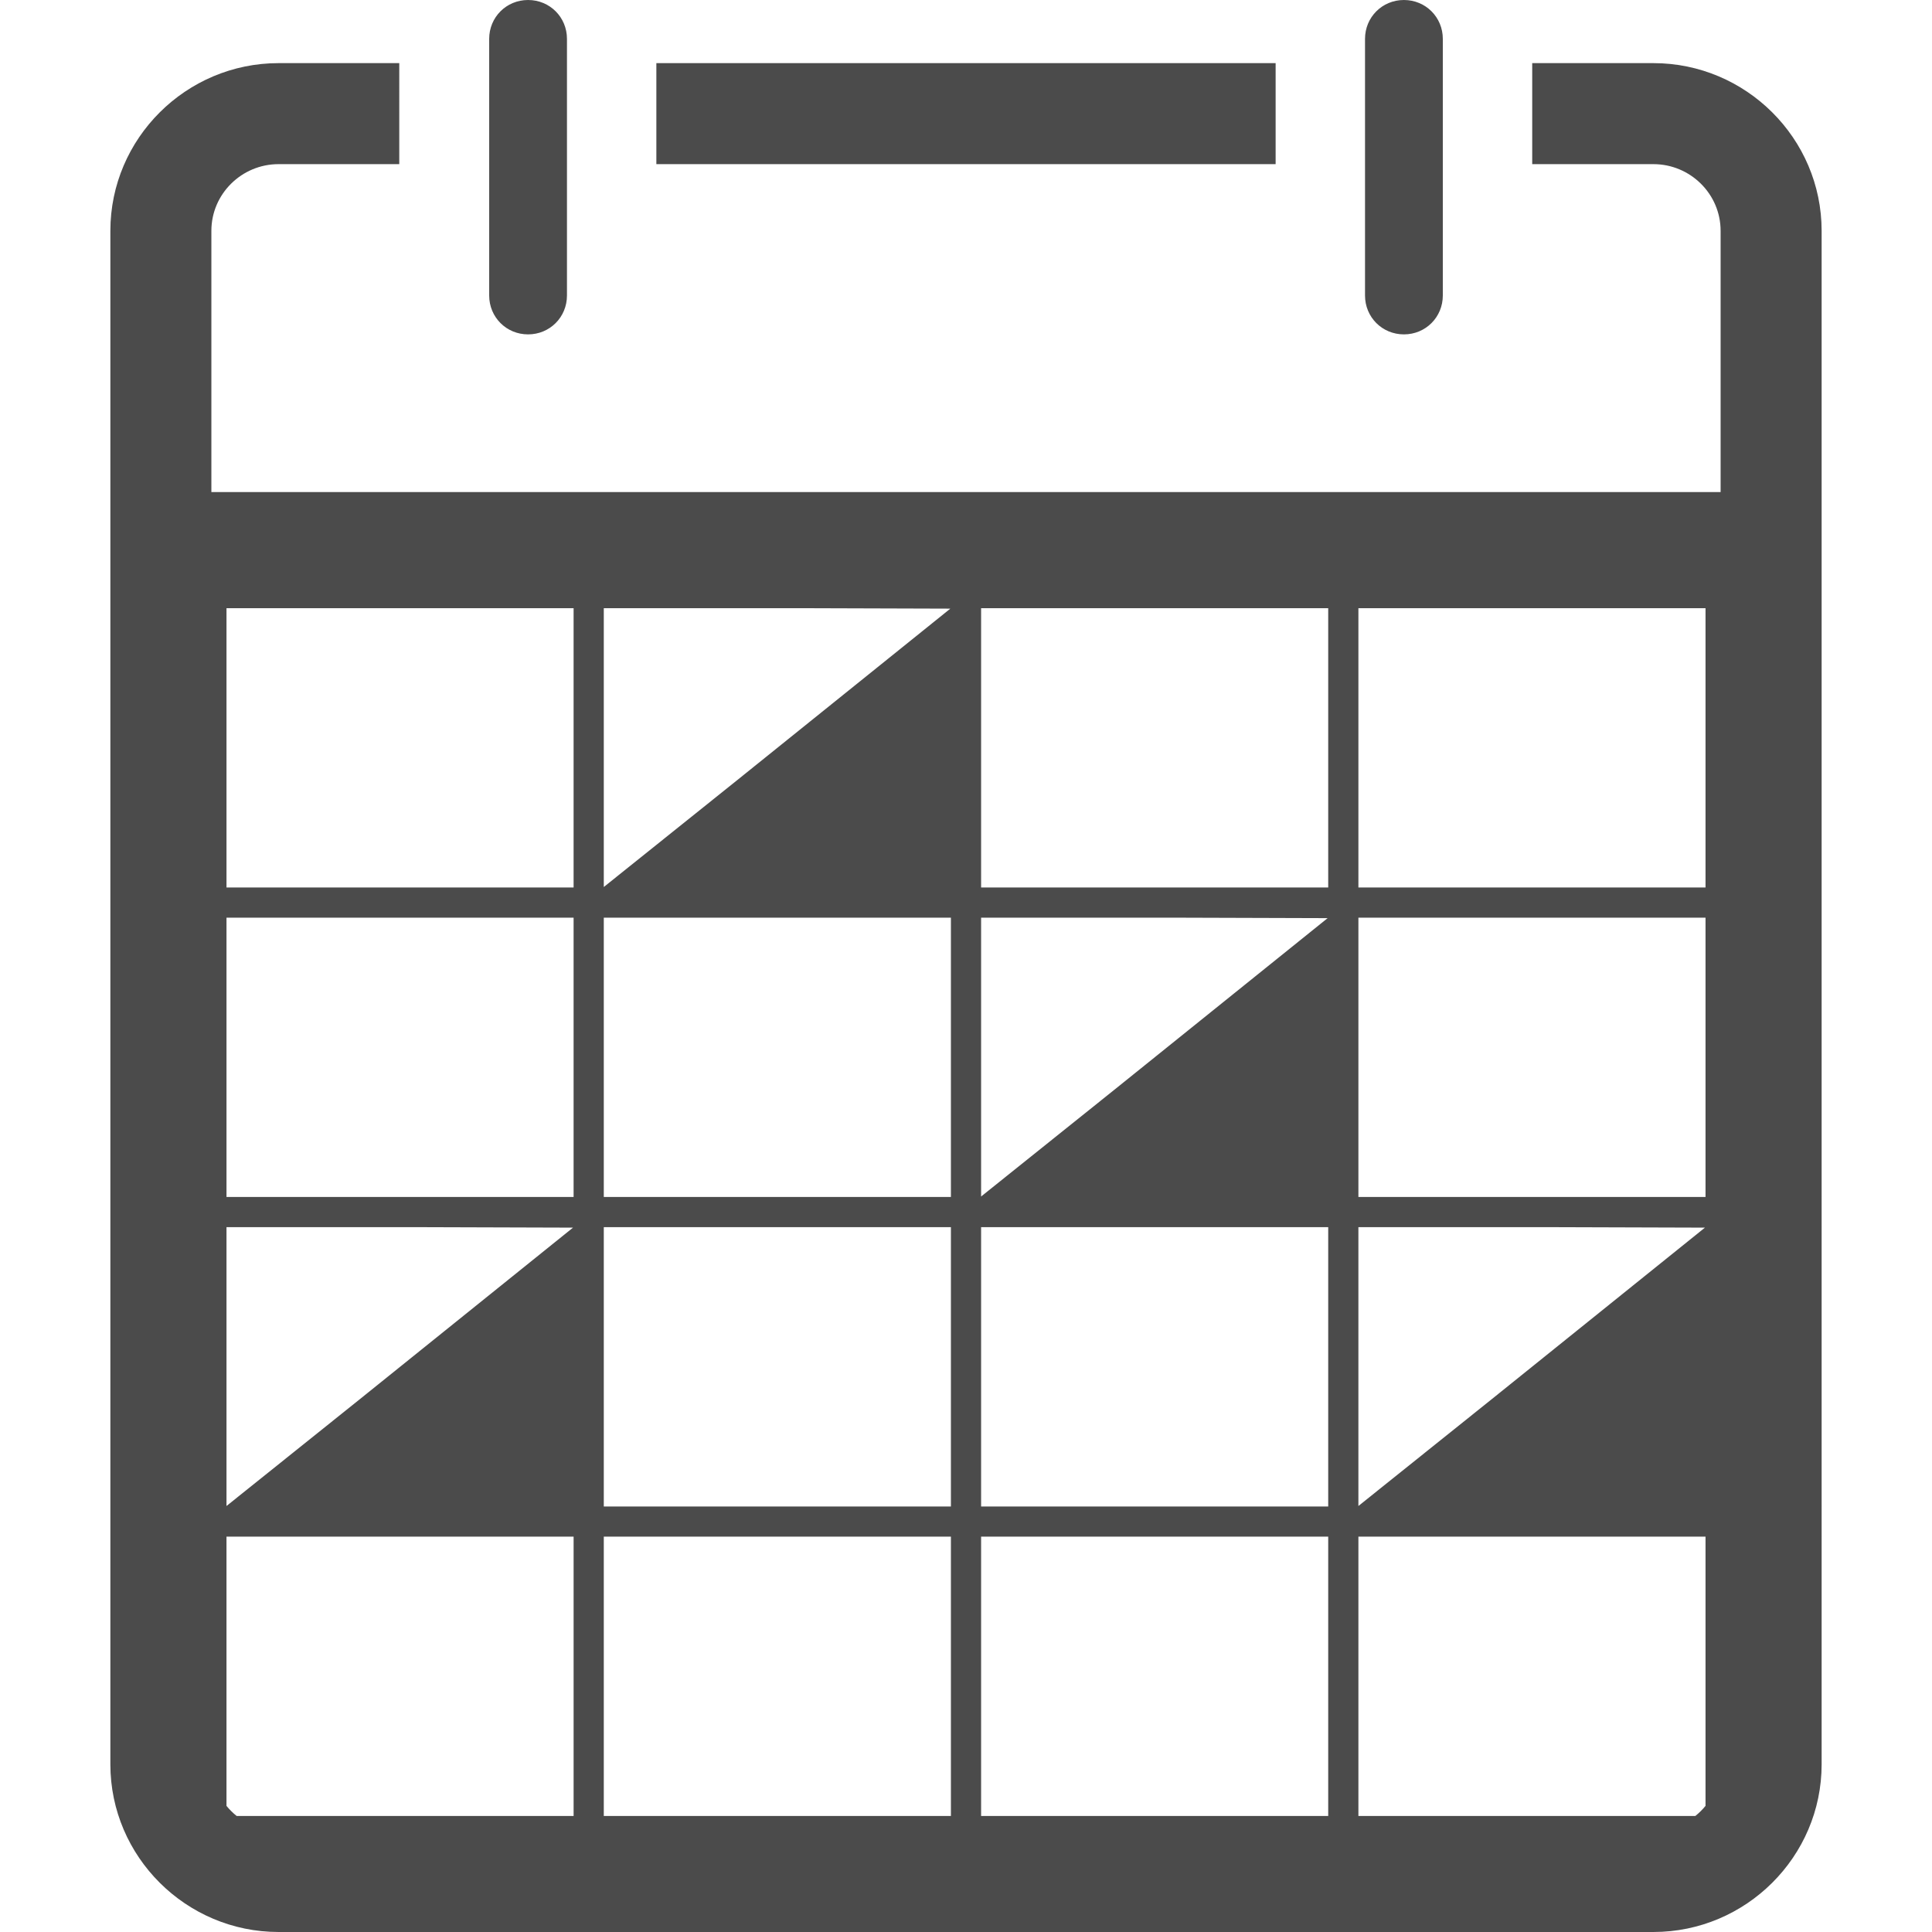 <!--?xml version="1.0" encoding="utf-8"?-->
<!-- Generator: Adobe Illustrator 19.1.1, SVG Export Plug-In . SVG Version: 6.00 Build 0)  -->
<svg version="1.1" id="_x31_0" xmlns="http://www.w3.org/2000/svg" xmlns:xlink="http://www.w3.org/1999/xlink" x="0px" y="0px" viewBox="0 0 512 512" style="width: 256px; height: 256px; opacity: 1;" xml:space="preserve">
<style type="text/css">
	.st0{fill:#374149;}
</style>
<g>
	<path class="st0" d="M438.178,16.73h-32.125V43.5h32.125c9.77,0,17.801,7.898,17.801,17.672v69.23H56.018v-69.23
		c0-9.774,8.031-17.672,17.805-17.672h31.988V16.73H73.822c-24.496,0-44.574,19.946-44.574,44.442v406.386
		c0,24.496,20.078,44.442,44.574,44.442h364.355c24.496,0,44.574-19.946,44.574-44.442V61.172
		C482.752,36.676,462.674,16.73,438.178,16.73z M451.982,161.172v74.019H359.99v-74.019h91.871H451.982z M451.982,243.191v74.02
		H359.99v-74.02h91.871H451.982z M451.826,325.336l-56.582,45.527l-35.254,28.242v-73.894h51.492L451.826,325.336z M359.99,407.23
		h91.871h0.121v71.344c-0.805,0.988-1.707,1.878-2.699,2.676H359.99V407.23z M351.99,161.172v74.019h-91.989v-74.019h91.867H351.99z
		 M351.834,243.317l-56.578,45.527l-35.254,28.242v-73.894h51.493L351.834,243.317z M351.99,325.211v74.019h-91.989v-74.019h91.867
		H351.99z M351.99,407.23v74.02h-91.989v-74.02h91.867H351.99z M251.846,161.297l-56.582,45.527l-35.254,28.242v-73.894h51.492
		L251.846,161.297z M252.002,243.191v74.02H160.01v-74.02h91.871H252.002z M252.002,325.211v74.019H160.01v-74.019h91.871H252.002z
		 M252.002,407.23v74.02H160.01v-74.02h91.871H252.002z M152.01,161.172v74.019H60.022v-74.019h91.867H152.01z M152.01,243.191
		v74.02H60.022v-74.02h91.867H152.01z M151.854,325.336l-56.578,45.527l-35.254,28.242v-73.894h51.492L151.854,325.336z
		 M60.022,407.23h91.867h0.121v74.02H62.717c-0.996-0.798-1.894-1.688-2.695-2.672V407.23z" style="fill: rgb(75, 75, 75);"></path>
	<rect x="173.943" y="16.73" class="st0" width="164.11" height="26.77" style="fill: rgb(75, 75, 75);"></rect>
	<path class="st0" d="M139.943,88.614c5.758,0,10.309-4.551,10.309-10.309V43.5V16.73v-6.426C150.252,4.55,145.701,0,139.943,0
		c-5.754,0-10.305,4.55-10.305,10.305v6.426V43.5v34.805C129.638,84.062,134.19,88.614,139.943,88.614z" style="fill: rgb(75, 75, 75);"></path>
	<path class="st0" d="M372.053,88.614c5.754,0,10.309-4.551,10.309-10.309V43.5V16.73v-6.426C382.362,4.55,377.806,0,372.053,0
		c-5.754,0-10.309,4.55-10.309,10.305v6.426V43.5v34.805C361.744,84.062,366.298,88.614,372.053,88.614z" style="fill: rgb(75, 75, 75);"></path>
</g>
</svg>
